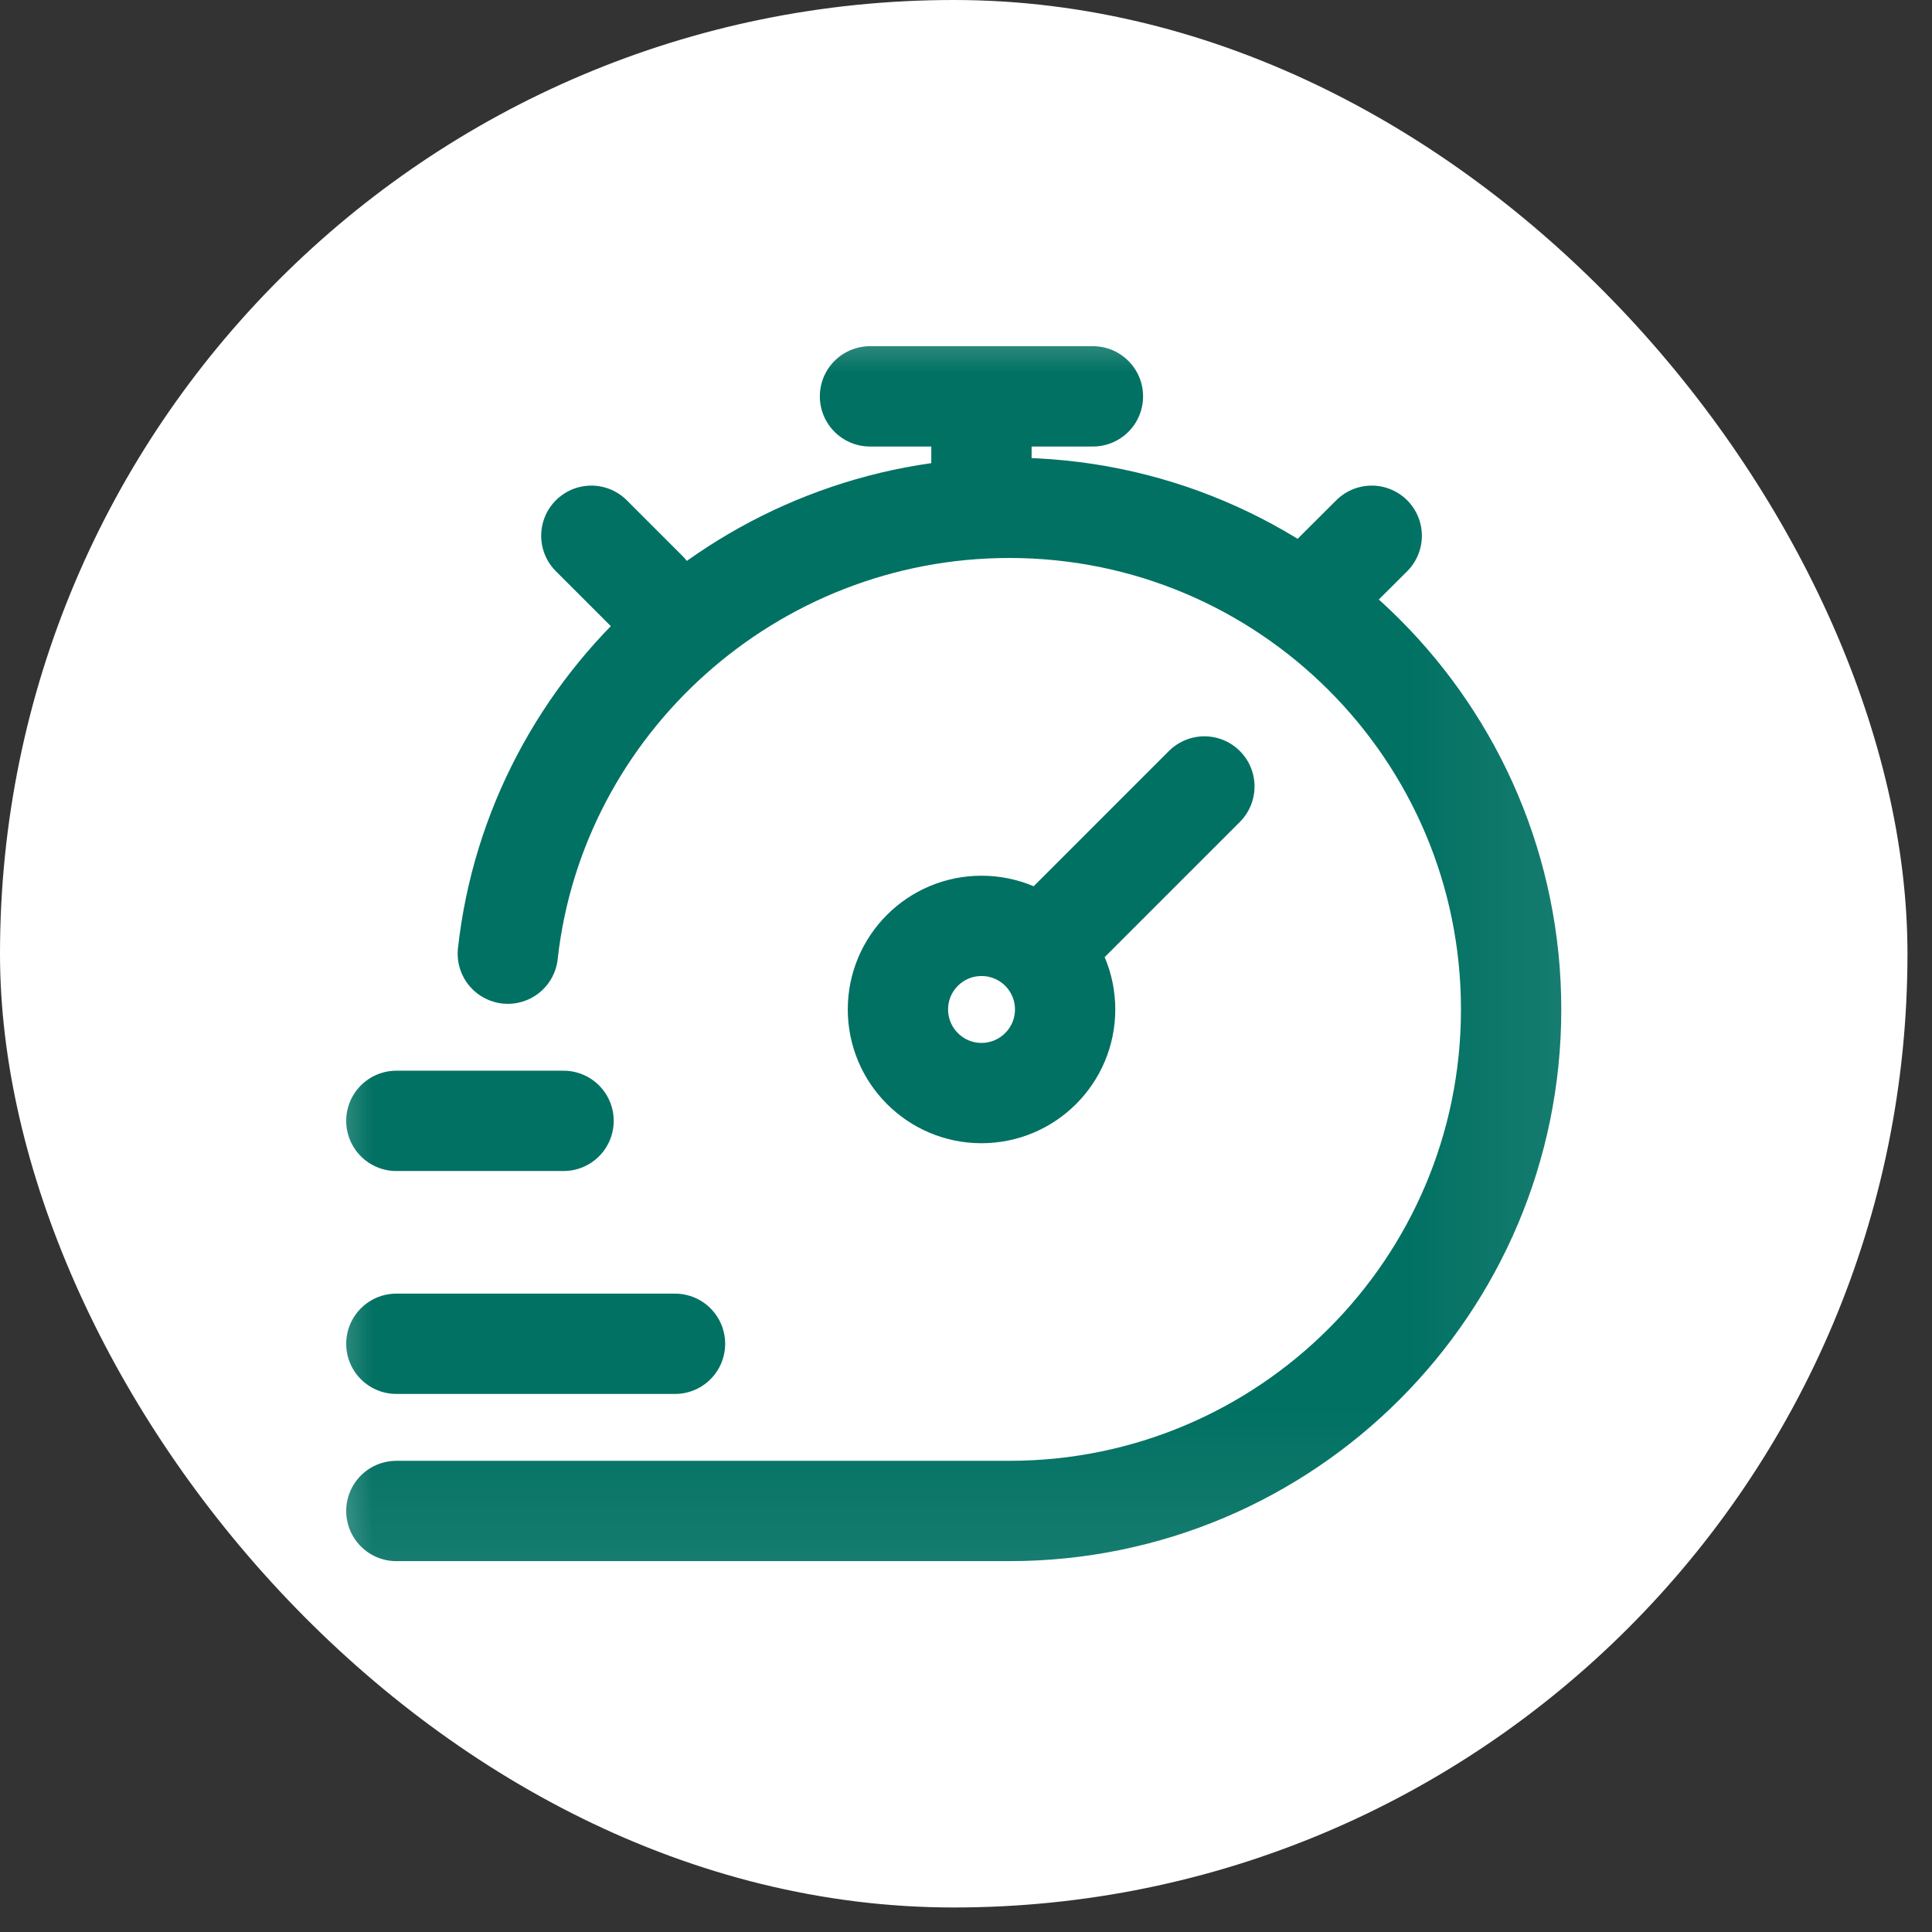 <svg width="13" height="13" viewBox="0 0 13 13" fill="none" xmlns="http://www.w3.org/2000/svg">
<rect x="0" y="0" width="13" height="13" fill="#333333" stroke="none"/>
<rect width="12.835" height="12.835" rx="6.417" fill="white"/>
<g clip-path="url(#clip0_234_2038)">
<g clip-path="url(#clip1_234_2038)">
<g clip-path="url(#clip2_234_2038)">
<mask id="mask0_234_2038" style="mask-type:luminance" maskUnits="userSpaceOnUse" x="1" y="1" width="10" height="10">
<path d="M10.917 1.917H1.917V10.917H10.917V1.917Z" fill="white"/>
</mask>
<g mask="url(#mask0_234_2038)">
<path d="M2.667 10.167H6.792C8.656 10.167 10.168 8.656 10.168 6.792C10.168 4.928 8.656 3.417 6.792 3.417C5.055 3.417 3.604 4.73 3.417 6.417" stroke="#017163" stroke-width="0.675" stroke-linecap="round"/>
<path d="M8.854 3.98L9.23 3.605M3.979 3.605L4.354 3.98" stroke="#017163" stroke-width="0.675" stroke-linecap="round" stroke-linejoin="round"/>
<path d="M8.104 5.292L7.002 6.394M7.002 6.394C6.9 6.293 6.76 6.23 6.604 6.23C6.294 6.23 6.042 6.482 6.042 6.792C6.042 7.103 6.294 7.355 6.604 7.355C6.915 7.355 7.167 7.103 7.167 6.792C7.167 6.637 7.104 6.496 7.002 6.394Z" stroke="#017163" stroke-width="0.675" stroke-linecap="round"/>
<path d="M6.604 3.23V2.667" stroke="#017163" stroke-width="0.675" stroke-linecap="round" stroke-linejoin="round"/>
<path d="M5.854 2.667H7.354" stroke="#017163" stroke-width="0.675" stroke-linecap="round" stroke-linejoin="round"/>
<path d="M2.667 7.542H3.792" stroke="#017163" stroke-width="0.675" stroke-linecap="round" stroke-linejoin="round"/>
<path d="M2.667 9.042H4.542" stroke="#017163" stroke-width="0.675" stroke-linecap="round" stroke-linejoin="round"/>
</g>
</g>
</g>
</g>
<defs>
<clipPath id="clip0_234_2038">
<rect width="9" height="9" fill="white" transform="translate(1.917 1.917)"/>
</clipPath>
<clipPath id="clip1_234_2038">
<rect width="9" height="9" fill="white" transform="translate(1.917 1.917)"/>
</clipPath>
<clipPath id="clip2_234_2038">
<rect width="9" height="9" fill="white" transform="translate(1.917 1.917)"/>
</clipPath>
</defs>
</svg>
